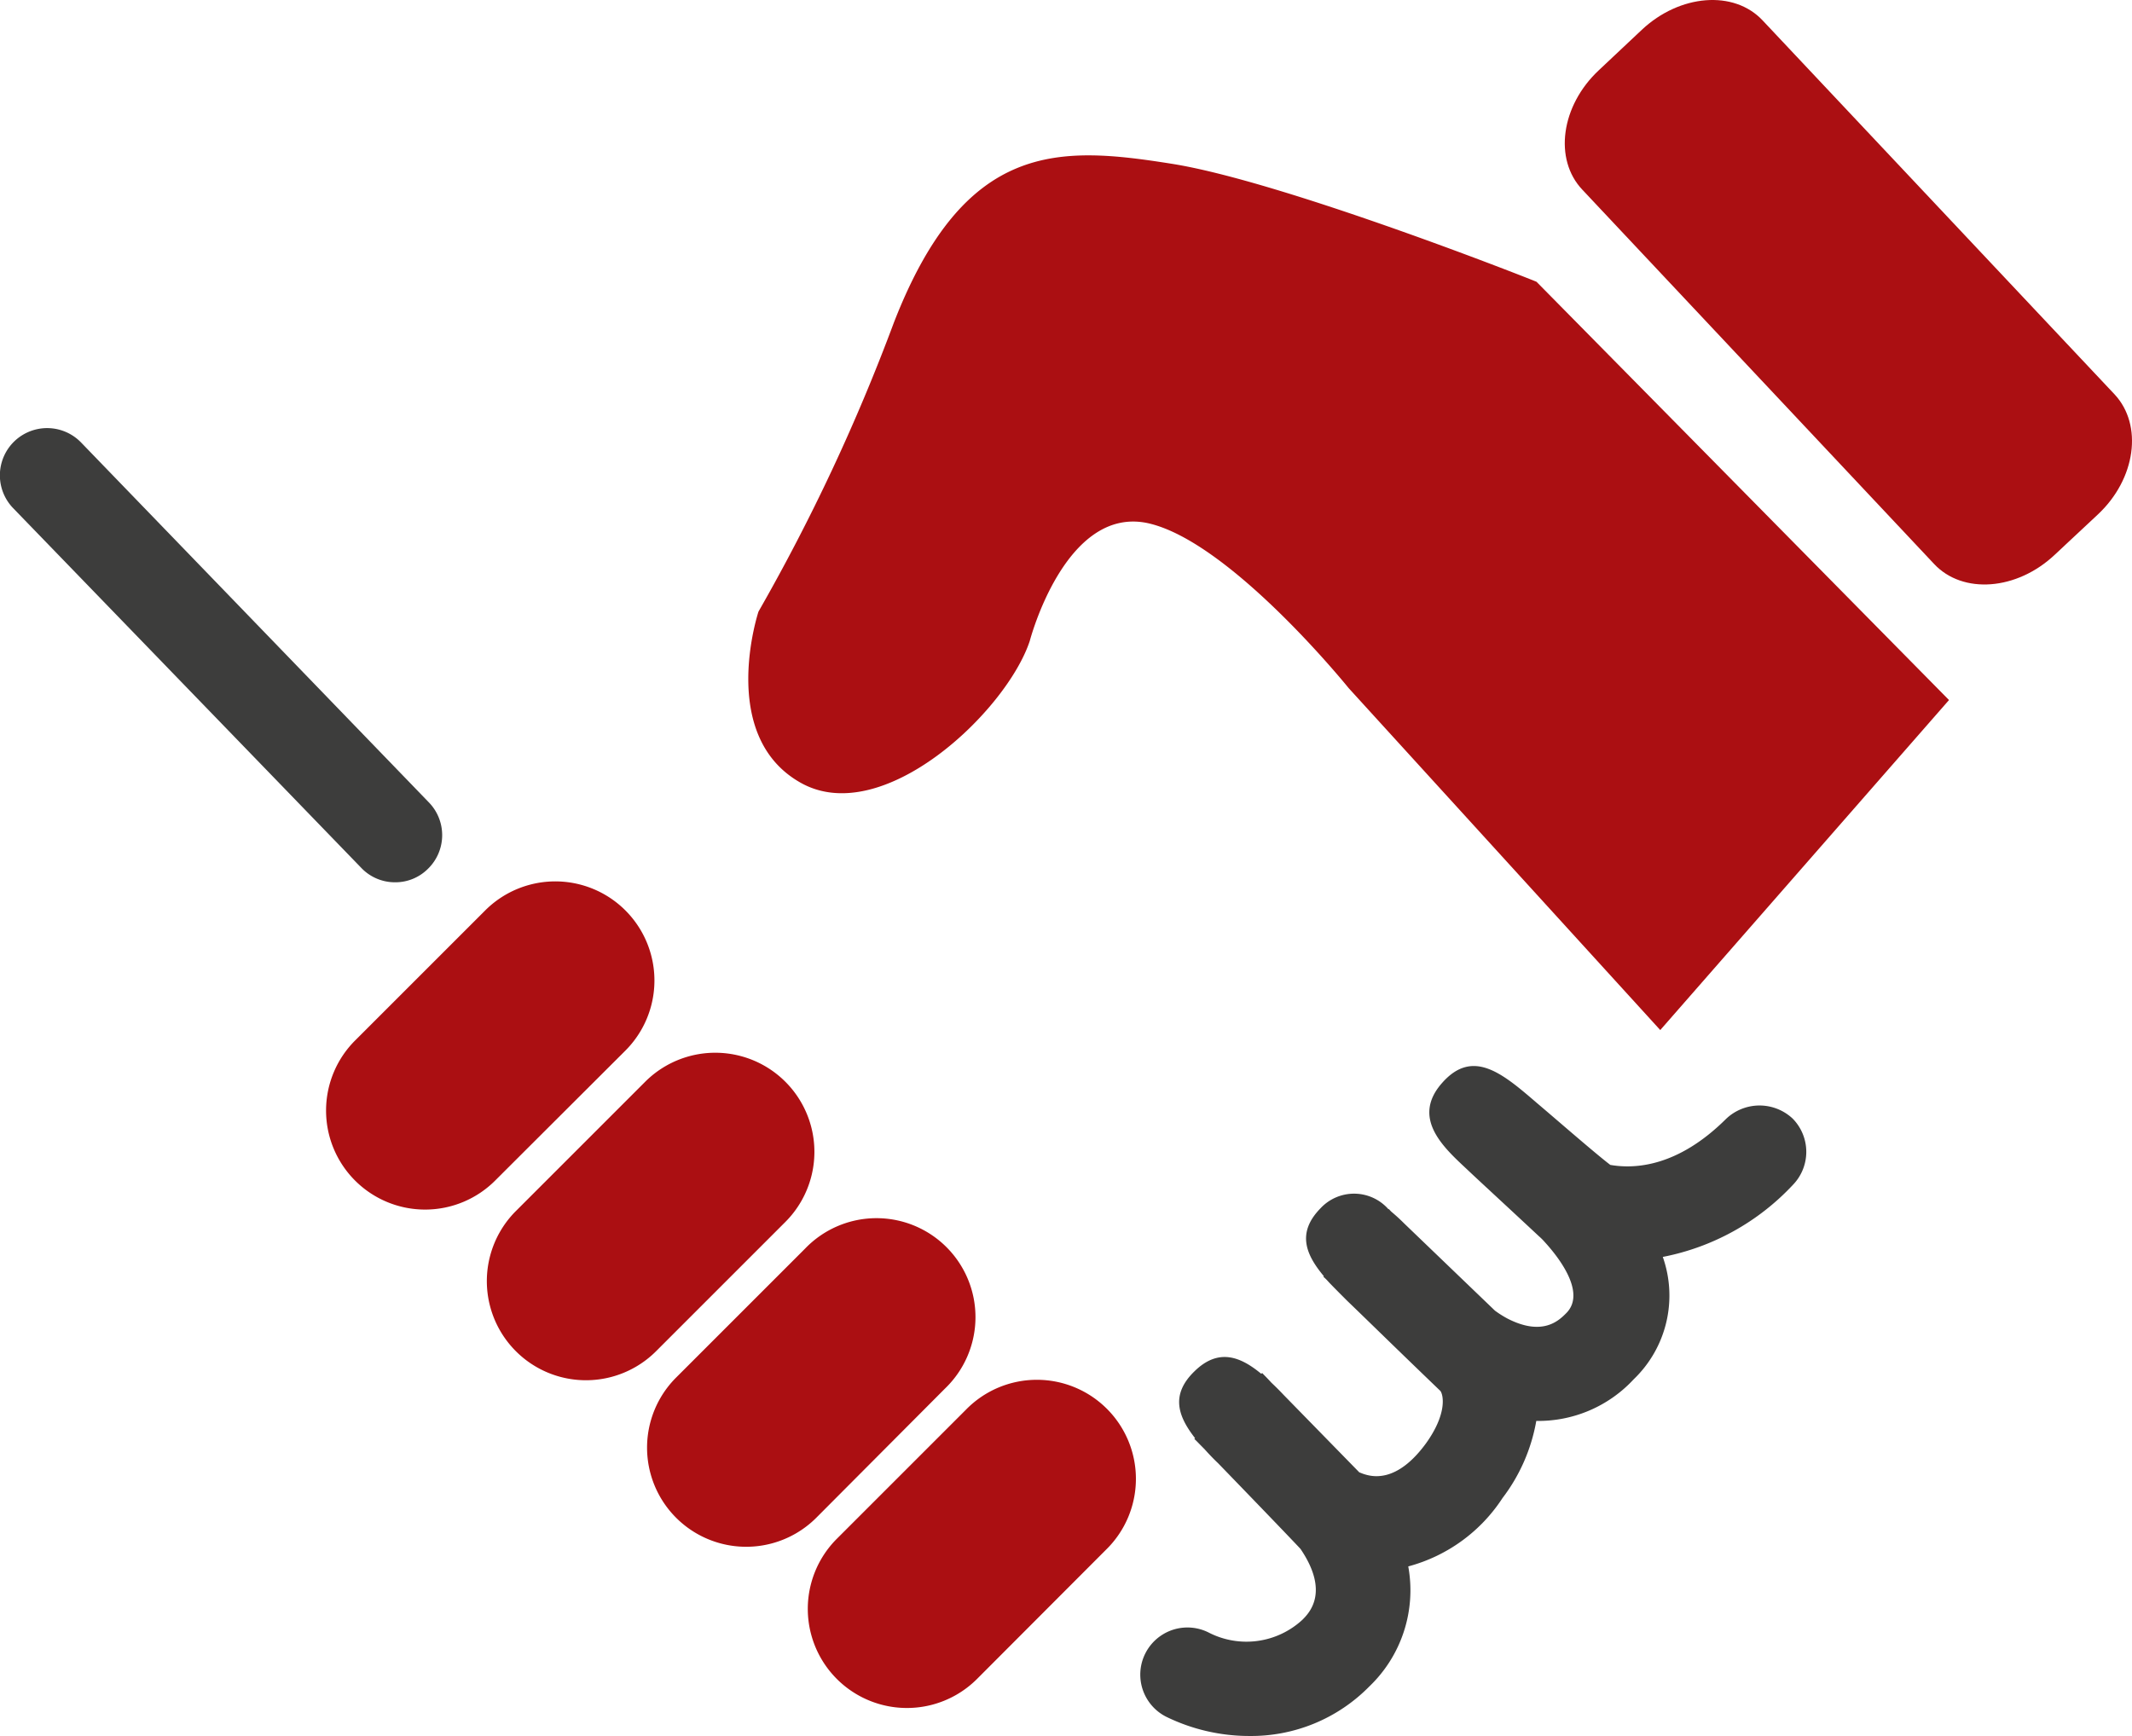<svg xmlns="http://www.w3.org/2000/svg" width="84.097" height="68.488" viewBox="0 0 84.097 68.488"><defs><style>.ad85becd-537a-4dee-94e8-db7a9df0d3bd{fill:#ab0f12;}.a01ad162-85d0-4d9a-b053-7b34e400d40f{fill:#3d3d3c;}</style></defs><g id="e8d48704-bf1b-42b2-81b5-37458bc022fb" data-name="Ebene 2"><g id="f5f9cf79-0c96-4f34-b82a-3030635e3b74" data-name="Ebene 1"><path class="ad85becd-537a-4dee-94e8-db7a9df0d3bd" d="M46.199,6.458c-4.42-.7-8.14-.93-10.94,6.27a77.218,77.218,0,0,1-5.34,11.4s-1.62,4.88,1.64,6.74c3.24,1.86,8.14-2.8,9.06-5.58,0,0,1.39-5.34,4.65-4.65,3.25.71,7.93,6.51,7.93,6.51l12.29,13.49,11.39-13.02-16.27-16.5C60.619,11.108,50.609,7.148,46.199,6.458Z"/><path class="ad85becd-537a-4dee-94e8-db7a9df0d3bd" d="M24.669,41.448a3.91,3.91,0,1,0-5.53-5.53l-5.1,5.1a3.907,3.907,0,1,0,5.52,5.53Z"/><path class="ad85becd-537a-4dee-94e8-db7a9df0d3bd" d="M30.979,48.208a3.91,3.91,0,1,0-5.53-5.53l-5.1,5.1a3.91,3.91,0,1,0,5.53,5.53Z"/><path class="ad85becd-537a-4dee-94e8-db7a9df0d3bd" d="M37.279,54.778a3.904,3.904,0,1,0-5.52-5.52l-5.09,5.09a3.91,3.91,0,1,0,5.53,5.53Z"/><path class="ad85becd-537a-4dee-94e8-db7a9df0d3bd" d="M38.109,55.608l-5.1,5.1a3.91,3.91,0,1,0,5.53,5.53l5.09-5.1a3.907,3.907,0,1,0-5.52-5.53Z"/><path class="a01ad162-85d0-4d9a-b053-7b34e400d40f" d="M15.589,34.808a1.816,1.816,0,0,0,1.29-.53,1.853,1.853,0,0,0,.03-2.63l-13.71-14.19a1.863,1.863,0,0,0-2.68,2.59l13.72,14.18A1.833,1.833,0,0,0,15.589,34.808Z"/><path class="a01ad162-85d0-4d9a-b053-7b34e400d40f" d="M68.069,44.158c-1.89,1.87-3.57,1.97-4.55,1.8-.59-.45-2.09-1.76-2.87-2.42-1.36-1.17-2.54-2.2-3.76-.82-1.22,1.37.02,2.52.93,3.37.57.54,1.51,1.4,2.88,2.68a2.398,2.398,0,0,1,.24.24c.52.57,1.65,1.99.84,2.8-.28.28-.92.93-2.32.21a4.041,4.041,0,0,1-.49-.31l-3.58-3.44c-.14-.14-.3-.29-.49-.45-.07-.06-.09-.1-.12-.12l-.01.01a1.806,1.806,0,0,0-2.68-.04c-.95.97-.58,1.83.13,2.68l-.02.02a1.952,1.952,0,0,1,.21.21c.23.24.47.48.73.74.74.71,1.92,1.87,3.68,3.56.12.17.26.9-.56,2.05-1.19,1.64-2.19,1.32-2.51,1.21-.05-.02-.1-.04-.13-.05l-2.98-3.05c-.16-.17-.32-.33-.49-.49-.19-.21-.33-.34-.36-.38l-.04.03c-.81-.67-1.68-1.03-2.63-.1-.96.93-.65,1.78.02,2.64l-.03.03c.04.03.16.16.4.4.17.19.35.38.54.56.95.98,2.87,2.97,3.25,3.38,1.16,1.71.34,2.53.07,2.8a3.253,3.253,0,0,1-3.69.5,1.86,1.86,0,0,0-1.68,3.32,7.473,7.473,0,0,0,3.3.76,6.53,6.53,0,0,0,4.71-1.95,5.251,5.251,0,0,0,1.54-4.74,6.411,6.411,0,0,0,3.72-2.7,7.011,7.011,0,0,0,1.33-3.04,5.123,5.123,0,0,0,3.84-1.64,4.579,4.579,0,0,0,1.15-4.83,9.492,9.492,0,0,0,5.12-2.83,1.871,1.871,0,0,0,0-2.63A1.912,1.912,0,0,0,68.069,44.158Z"/><path class="ad85becd-537a-4dee-94e8-db7a9df0d3bd" d="M69.529.808c-1.13-1.21-3.27-1.04-4.77.37l-1.69,1.59c-1.5,1.4-1.79,3.52-.65,4.72l13.87,14.76c1.13,1.21,3.27,1.05,4.77-.37l1.69-1.58c1.5-1.4,1.79-3.53.66-4.74Z"/></g></g></svg>
